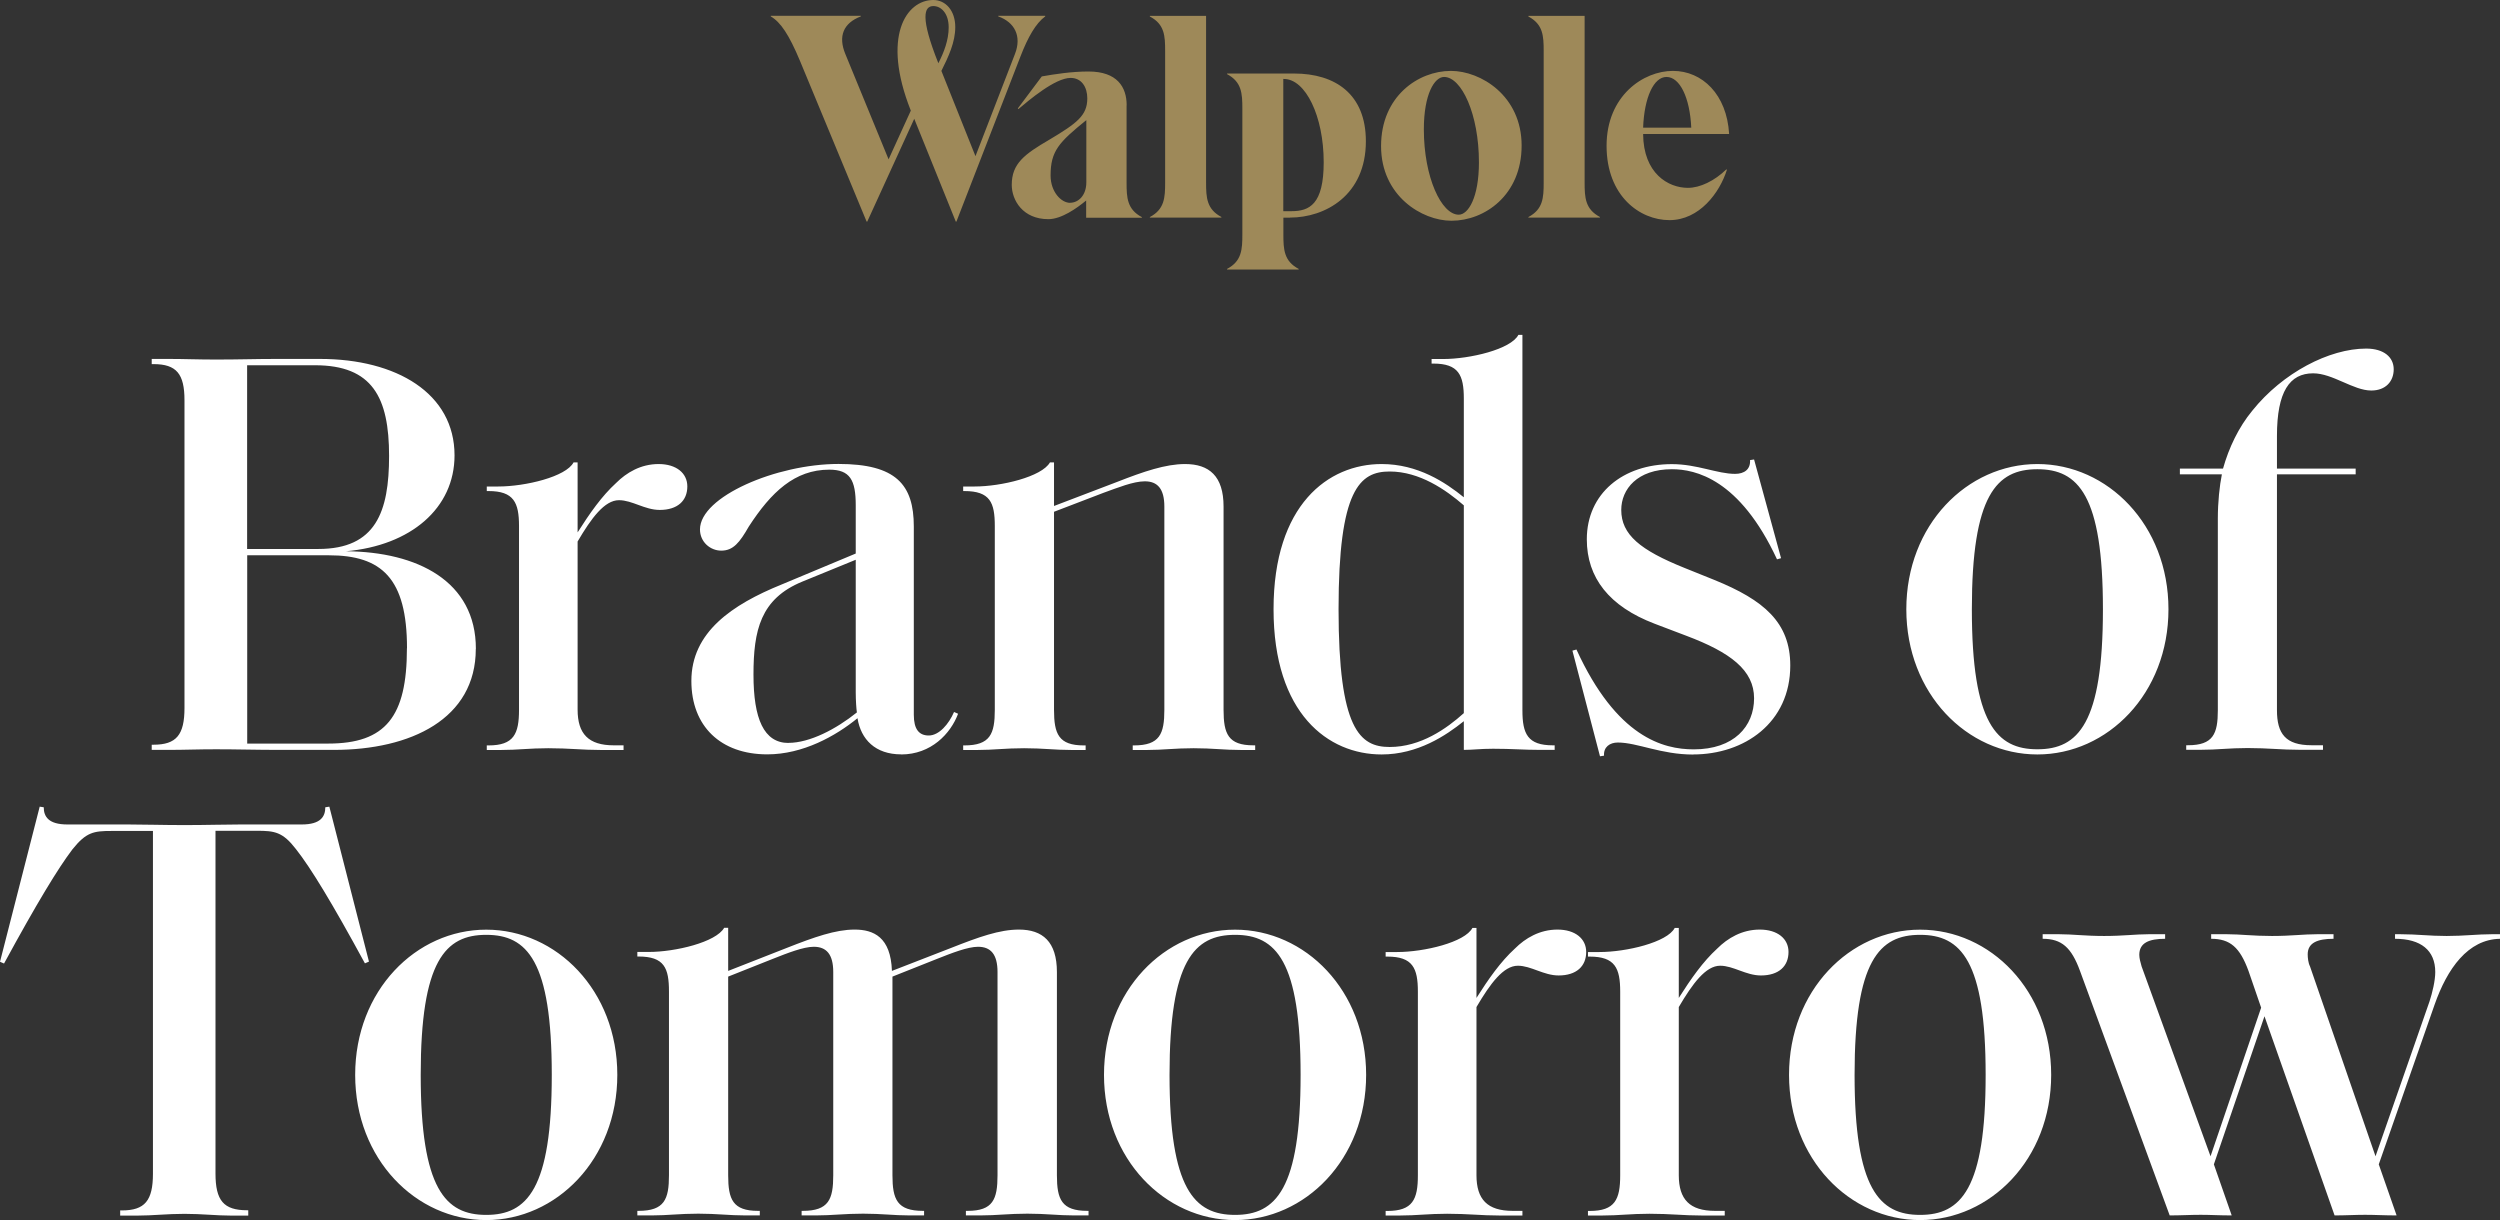 <svg width="543" height="265" viewBox="0 0 543 265" fill="none" xmlns="http://www.w3.org/2000/svg">
<rect x="0" y="0" width="543" height="265" fill="#333333" stroke="none"/>
<path d="M520.542 263.99L516.669 252.899L528.785 218.235C531.533 210.384 536.036 204.019 543.019 203.905V202.914H541.149C538.154 202.914 535.158 203.295 531.418 203.295C527.678 203.295 524.931 202.914 521.439 202.914H520.199V203.905C525.808 203.905 528.938 206.401 528.938 211.127C528.938 212.995 528.308 215.625 527.697 217.492L515.963 251.146L501.728 209.889C501.347 209.145 501.232 208.021 501.232 207.278C501.232 204.781 503.35 203.905 506.842 203.905V202.914H503.217C500.355 202.914 497.607 203.295 493.486 203.295C489.364 203.295 486.616 202.914 483.754 202.914H480.263V203.905C484.384 203.905 486.502 205.772 488.372 210.88L491.12 218.864L480.129 251.146L465.151 209.889C464.903 209.012 464.654 208.135 464.654 207.392C464.654 204.781 466.772 203.905 470.264 203.905V202.914H466.639C463.891 202.914 461.144 203.295 457.022 203.295C452.901 203.295 450.153 202.914 447.291 202.914H443.666V203.905C447.787 203.905 449.905 205.772 451.775 210.88L471.256 263.99C473.622 263.99 475.74 263.857 477.992 263.857C480.11 263.857 482.113 263.99 484.727 263.99L480.854 252.899L491.845 220.732L507.071 263.99C509.437 263.99 511.574 263.857 513.692 263.857C515.944 263.857 517.928 263.99 520.561 263.99M417.048 263.876C408.195 263.876 402.814 258.273 402.814 233.461C402.814 208.65 408.175 203.047 417.048 203.047C425.921 203.047 431.282 208.65 431.282 233.461C431.282 258.273 425.921 263.876 417.048 263.876ZM417.048 265C432.274 265 445.516 251.794 445.516 233.461C445.516 215.129 432.294 201.923 417.048 201.923C401.802 201.923 388.579 215.129 388.579 233.461C388.579 251.794 401.802 265 417.048 265ZM374.612 263.99V262.999H372.494C366.999 262.999 364.633 260.503 364.633 255.262V218.731C367.629 213.624 370.491 209.755 373.62 209.755C376.482 209.755 379.23 211.87 382.474 211.87C386.347 211.87 388.465 209.869 388.465 206.763C388.465 203.905 386.099 201.904 382.226 201.904C378.352 201.904 375.242 203.771 372.991 206.02C369.861 208.879 367.247 212.633 364.633 216.749V201.542H363.755C362.134 204.667 353.261 206.782 347.403 206.782H344.904V207.773H345.285C350.781 207.773 351.906 210.27 351.906 215.377V255.281C351.906 260.522 350.781 263.018 345.285 263.018H344.904V264.009H348.033C351.658 264.009 354.158 263.628 358.26 263.628C362.878 263.628 365.625 264.009 369.613 264.009H374.612V263.99ZM330.669 263.99V262.999H328.551C323.056 262.999 320.69 260.503 320.69 255.262V218.731C323.686 213.624 326.548 209.755 329.677 209.755C332.539 209.755 335.287 211.87 338.531 211.87C342.404 211.87 344.522 209.869 344.522 206.763C344.522 203.905 342.156 201.904 338.283 201.904C334.409 201.904 331.299 203.771 329.048 206.02C325.918 208.879 323.304 212.633 320.69 216.749V201.542H319.812C318.191 204.667 309.318 206.782 303.46 206.782H300.961V207.773H301.342C306.838 207.773 307.963 210.27 307.963 215.377V255.281C307.963 260.522 306.838 263.018 301.342 263.018H300.961V264.009H304.09C307.715 264.009 310.215 263.628 314.317 263.628C318.935 263.628 321.682 264.009 325.67 264.009H330.669V263.99ZM268.256 263.876C259.403 263.876 254.022 258.273 254.022 233.461C254.022 208.65 259.384 203.047 268.256 203.047C277.129 203.047 282.491 208.65 282.491 233.461C282.491 258.273 277.129 263.876 268.256 263.876ZM268.256 265C283.483 265 296.725 251.794 296.725 233.461C296.725 215.129 283.502 201.923 268.256 201.923C253.011 201.923 239.788 215.129 239.788 233.461C239.788 251.794 253.011 265 268.256 265ZM236.43 263.99V262.999H236.182C230.572 262.999 229.561 260.503 229.561 255.262V211.127C229.561 204.515 226.431 201.904 221.318 201.904C217.082 201.904 212.579 203.524 206.587 205.887L193.727 210.88C193.479 203.524 189.739 201.904 185.618 201.904C181.496 201.904 176.879 203.524 170.887 205.887L158.16 210.88V201.523H157.283C155.527 204.648 146.674 206.763 140.93 206.763H138.431V207.754H138.679C144.289 207.754 145.3 210.251 145.3 215.358V255.262C145.3 260.503 144.308 262.999 138.679 262.999H138.431V263.99H141.56C145.052 263.99 147.551 263.609 151.673 263.609C155.794 263.609 158.294 263.99 161.9 263.99H165.029V262.999H164.648C159.153 262.999 158.16 260.503 158.16 255.262V212.118L167.892 208.25C171.021 207.011 174.513 205.639 176.745 205.639C179.493 205.639 180.981 207.259 180.981 211.127V255.262C180.981 260.503 179.989 262.999 174.36 262.999H174.112V263.99H177.241C180.733 263.99 183.366 263.609 187.468 263.609C191.571 263.609 194.089 263.99 197.581 263.99H200.71V262.999H200.462C194.853 262.999 193.841 260.503 193.841 255.262V212.118L203.573 208.25C206.702 207.011 210.194 205.639 212.426 205.639C215.174 205.639 216.662 207.259 216.662 211.127V255.262C216.662 260.503 215.67 262.999 210.174 262.999H209.793V263.99H212.922C216.547 263.99 219.047 263.609 223.149 263.609C227.252 263.609 229.77 263.99 233.262 263.99H236.391H236.43ZM105.612 263.876C96.758 263.876 91.378 258.273 91.378 233.461C91.378 208.65 96.739 203.047 105.612 203.047C114.485 203.047 119.846 208.65 119.846 233.461C119.846 258.273 114.485 263.876 105.612 263.876ZM105.612 265C120.838 265 134.08 251.794 134.08 233.461C134.08 215.129 120.857 201.923 105.612 201.923C90.366 201.923 77.144 215.129 77.144 233.461C77.144 251.794 90.366 265 105.612 265ZM53.922 262.866H53.674C48.56 262.866 46.805 260.75 46.805 254.881V180.446H55.792C59.666 180.446 61.402 180.694 64.283 184.429C67.527 188.545 72.144 196.149 79.261 209.241L80.139 208.86L71.534 175.206L70.656 175.339C70.656 177.34 69.664 179.074 65.542 179.074H52.319C48.942 179.074 44.821 179.208 40.089 179.208C35.357 179.208 31.235 179.074 27.724 179.074H14.616C10.494 179.074 9.502 177.321 9.502 175.339L8.624 175.206L0 208.898L0.878 209.279C7.995 196.187 12.612 188.583 15.742 184.467C18.737 180.732 20.359 180.484 24.233 180.484H33.22V254.919C33.22 260.769 31.464 262.904 26.484 262.904H26.102V264.028H29.842C33.22 264.028 36.215 263.647 40.07 263.647C43.924 263.647 46.939 264.028 50.182 264.028H53.922V262.904V262.866Z" fill="white"/>
<path d="M515.047 84.821C518.177 84.821 519.913 82.82 519.913 80.209C519.913 77.598 517.795 75.712 513.922 75.712C505.927 75.712 495.814 80.952 489.212 89.184C486.216 92.805 484.098 97.284 482.839 101.781H473.47V103.02H482.591C482.095 105.516 481.713 109.003 481.713 112.624V154.263C481.713 159.37 480.721 161.866 475.226 161.866H474.844V162.857H477.973C481.599 162.857 484.098 162.476 488.201 162.476C492.704 162.476 495.432 162.857 499.554 162.857H504.553V161.866H502.053C496.444 161.866 494.555 159.37 494.555 154.263V103.02H511.651V101.781H494.555V94.673C494.555 85.068 497.302 81.085 502.416 81.085C506.652 81.085 511.155 84.821 515.028 84.821M442.521 162.743C433.668 162.743 428.287 157.14 428.287 132.329C428.287 107.517 433.649 101.914 442.521 101.914C451.394 101.914 456.756 107.517 456.756 132.329C456.756 157.14 451.394 162.743 442.521 162.743ZM442.521 163.867C457.748 163.867 470.99 150.661 470.99 132.329C470.99 113.996 457.767 100.79 442.521 100.79C427.276 100.79 414.053 113.996 414.053 132.329C414.053 150.661 427.276 163.867 442.521 163.867ZM367.744 163.867C378.849 163.867 388.847 157.007 388.847 144.544C388.847 135.187 383.104 130.328 372.362 125.964L365.874 123.353C356.257 119.484 352.136 116.13 352.136 110.757C352.136 106.259 355.628 101.914 363.126 101.914C368.24 101.914 377.857 104.03 385.966 121.485L386.844 121.238L380.986 99.799L380.108 99.932C380.242 101.933 378.868 102.924 376.865 102.924C372.991 102.924 368.622 100.809 363.126 100.809C352.518 100.809 344.656 107.174 344.656 117.14C344.656 125.487 349.522 131.719 359.387 135.473L366.256 138.084C375.872 141.704 380.986 145.573 380.986 151.671C380.986 157.769 376.617 162.762 367.878 162.762C361.257 162.762 351.144 160.151 342.405 141.075L341.527 141.323L347.518 164.267L348.396 164.134C348.263 162.266 349.636 161.275 351.392 161.275C355.628 161.275 360.76 163.886 367.744 163.886M301.839 162.247C295.352 162.247 290.734 158.379 290.734 132.329C290.734 106.278 295.352 102.41 301.839 102.41C308.327 102.41 314.07 106.393 317.943 109.766V154.891C314.203 158.264 308.575 162.247 301.839 162.247ZM300.084 163.867C307.945 163.867 314.07 159.751 317.943 156.645V162.876C319.947 162.876 321.435 162.628 324.316 162.628C328.438 162.628 330.937 162.876 334.543 162.876H337.673V161.885H337.291C331.796 161.885 330.67 159.389 330.67 154.282V72.739H329.792C328.171 75.864 319.298 77.979 313.44 77.979H310.941V78.97H311.322C316.817 78.97 317.943 81.467 317.943 86.574V108.012C313.955 104.773 307.964 100.79 300.084 100.79C288.483 100.79 276.614 109.632 276.614 132.329C276.614 155.025 288.483 163.867 300.084 163.867ZM272.626 162.876V161.885H272.245C266.75 161.885 265.757 159.389 265.757 154.148V110.013C265.757 103.401 262.628 100.79 257.4 100.79C253.164 100.79 248.413 102.41 242.67 104.658L228.932 109.899V100.428H228.054C226.298 103.553 217.445 105.668 211.702 105.668H209.202V106.659H209.45C215.06 106.659 216.071 109.156 216.071 114.263V154.167C216.071 159.408 215.079 161.904 209.45 161.904H209.202V162.895H212.331C215.823 162.895 218.323 162.514 222.444 162.514C226.566 162.514 229.065 162.895 232.671 162.895H235.801V161.904H235.419C229.924 161.904 228.932 159.408 228.932 154.167V111.157L239.674 107.041C242.803 105.916 246.161 104.544 248.661 104.544C251.409 104.544 252.897 106.164 252.897 110.032V154.167C252.897 159.408 251.905 161.904 246.276 161.904H246.028V162.895H249.157C252.649 162.895 255.148 162.514 259.27 162.514C263.391 162.514 265.891 162.895 269.497 162.895H272.626V162.876ZM171.27 161.371C165.908 161.371 163.656 156.13 163.656 146.526C163.656 136.921 165.164 130.061 174.265 126.326L185.866 121.581V150.375C185.866 152.128 186 153.996 186.114 154.739C181.611 158.36 175.887 161.352 171.25 161.352M195.731 163.867C202.218 163.867 206.473 159.37 208.095 155.025L207.218 154.644C206.092 157.254 203.974 159.751 201.722 159.751C199.604 159.751 198.479 158.379 198.479 155.254V114.358C198.479 105.249 194.605 100.771 182.126 100.771C168.636 100.771 152.036 107.879 152.036 114.987C152.036 117.731 154.288 119.599 156.654 119.599C159.268 119.599 160.642 117.846 162.645 114.358C167.511 106.869 172.624 102.01 180.123 102.01C184.626 102.01 185.866 104.258 185.866 109.747V120.228L169.762 126.955C159.02 131.319 150.166 137.302 150.166 147.898C150.166 157.75 156.539 163.848 166.652 163.848C174.399 163.848 181.516 159.865 186.248 155.997C186.992 160.608 190.121 163.848 195.731 163.848M135.436 162.876V161.885H133.318C127.823 161.885 125.457 159.389 125.457 154.148V117.617C128.452 112.51 131.314 108.641 134.444 108.641C137.306 108.641 140.053 110.757 143.297 110.757C147.17 110.757 149.288 108.756 149.288 105.649C149.288 102.791 146.922 100.79 143.049 100.79C139.176 100.79 136.065 102.658 133.814 104.906C130.685 107.765 128.071 111.519 125.457 115.635V100.428H124.579C122.957 103.553 114.084 105.668 108.227 105.668H105.727V106.659H106.109C111.604 106.659 112.73 109.156 112.73 114.263V154.167C112.73 159.408 111.604 161.904 106.109 161.904H105.727V162.895H108.856C112.482 162.895 114.981 162.514 119.084 162.514C123.701 162.514 126.449 162.895 130.437 162.895H135.436V162.876ZM84.509 99.037C84.509 111.138 81.647 119.237 69.149 119.237H53.675V79.332H68.405C80.884 79.332 84.509 86.307 84.509 99.037ZM88.383 140.809C88.383 155.654 83.765 161.504 71.286 161.504H53.694V120.609H71.42C82.906 120.609 88.402 125.602 88.402 140.809M103.361 140.923C103.361 126.211 90.634 119.846 75.141 119.732C89.241 118.493 98.725 110.375 98.725 98.903C98.725 85.43 86.112 77.96 69.512 77.96H60.029C55.411 77.96 52.034 78.094 46.92 78.094C42.932 78.094 40.051 77.96 36.693 77.96H32.953V79.085H33.335C38.334 79.085 40.07 81.2 40.07 86.936V153.767C40.07 159.617 38.315 161.752 33.335 161.752H32.953V162.876H36.693C40.07 162.876 42.932 162.743 46.92 162.743C51.423 162.743 55.774 162.876 60.525 162.876H72.507C89.241 162.876 103.342 156.149 103.342 140.942" fill="white"/>
<path d="M361.961 16.713C364.843 16.713 367.037 21.153 367.342 27.727H356.886C357.134 21.153 359.195 16.713 361.961 16.713ZM366.598 40.8C362.343 40.8 356.943 37.675 356.886 29.099H375.566C375.07 20.524 369.746 15.398 363.354 15.398C356.962 15.398 348.948 20.772 348.948 31.672C348.948 42.572 356.161 47.813 362.61 47.813C369.059 47.813 373.505 41.924 375.089 36.855L374.955 36.798C372.38 39.294 369.25 40.8 366.617 40.8M331.947 47.26H347.498V47.127C344.312 45.431 344.178 42.934 344.178 39.618V3.449H331.966V3.583C335.153 5.279 335.287 7.775 335.287 11.091V39.638C335.287 42.953 335.153 45.45 331.966 47.146V47.279L331.947 47.26ZM316.835 46.631C313.077 46.631 309.26 38.494 309.26 28.108C309.26 20.41 311.588 16.713 313.649 16.713C317.465 16.713 321.224 24.85 321.224 35.236C321.224 42.934 318.896 46.631 316.835 46.631ZM315.271 47.946C322.407 47.946 330.497 42.439 330.497 31.615C330.497 20.791 321.606 15.398 315.137 15.398C308.058 15.398 299.968 20.905 299.968 31.729C299.968 42.553 308.86 47.946 315.252 47.946M278.865 17.151C283.559 17.151 287.508 25.231 287.508 35.236C287.508 44.44 284.379 45.869 280.487 45.869H278.731V17.151H278.865ZM280.181 47.26C287.833 47.26 296.667 42.439 296.667 30.681C296.667 20.486 290.084 15.969 281.059 15.969H266.519V16.103C269.706 17.799 269.84 20.295 269.84 23.611V50.9C269.84 54.216 269.706 56.712 266.519 58.408V58.542H282.07V58.408C278.884 56.712 278.75 54.216 278.75 50.9V47.279H280.2L280.181 47.26ZM249.728 47.26H265.279V47.127C262.093 45.431 261.959 42.934 261.959 39.618V3.449H249.748V3.583C252.953 5.279 253.068 7.775 253.068 11.091V39.638C253.068 42.953 252.934 45.45 249.748 47.146V47.279L249.728 47.26ZM232.441 44.059C230.495 44.059 228.186 41.677 228.186 38.113C228.186 32.796 229.999 30.91 235.952 26.088V39.599C235.952 42.477 234.197 44.04 232.441 44.04M244.71 22.849C244.71 18.904 242.649 15.531 236.429 15.531C232.727 15.531 229.102 16.103 226.278 16.598L221.069 23.554L221.203 23.687C223.454 21.801 229.159 16.922 232.537 16.922C234.922 16.922 236.162 18.923 236.162 21.362C236.162 25.059 233.968 26.736 227.957 30.319C222.5 33.501 219.753 35.521 219.753 40.152C219.753 43.468 222.138 47.603 227.709 47.603C230.533 47.603 233.91 45.221 235.914 43.544V47.298H248.011V47.165C244.825 45.469 244.691 42.972 244.691 39.657V22.887L244.71 22.849ZM202.733 1.315C204.297 1.315 206.053 2.763 206.053 5.946C206.053 8.709 205.041 11.32 203.801 13.759V13.702C199.851 3.811 200.672 1.315 202.733 1.315ZM216.833 3.564C220.344 4.821 221.966 7.813 220.459 11.701L211.872 33.921L204.469 15.398C206.034 12.272 207.484 9.147 207.484 5.888C207.484 2.249 205.347 0 202.713 0C196.818 0 191.437 7.947 197.829 24.03L193.001 34.607L183.595 11.701C182.03 7.889 183.156 5.012 186.972 3.564V3.43H167.414V3.564C169.551 4.821 171.364 7.508 173.749 13.206L188.231 48.137H188.365L198.573 25.802L207.598 48.137H207.732L221.642 12.272C223.263 8.08 224.962 5.069 227.022 3.564V3.43H216.814V3.564H216.833Z" fill="#9E8959"/>
</svg>
